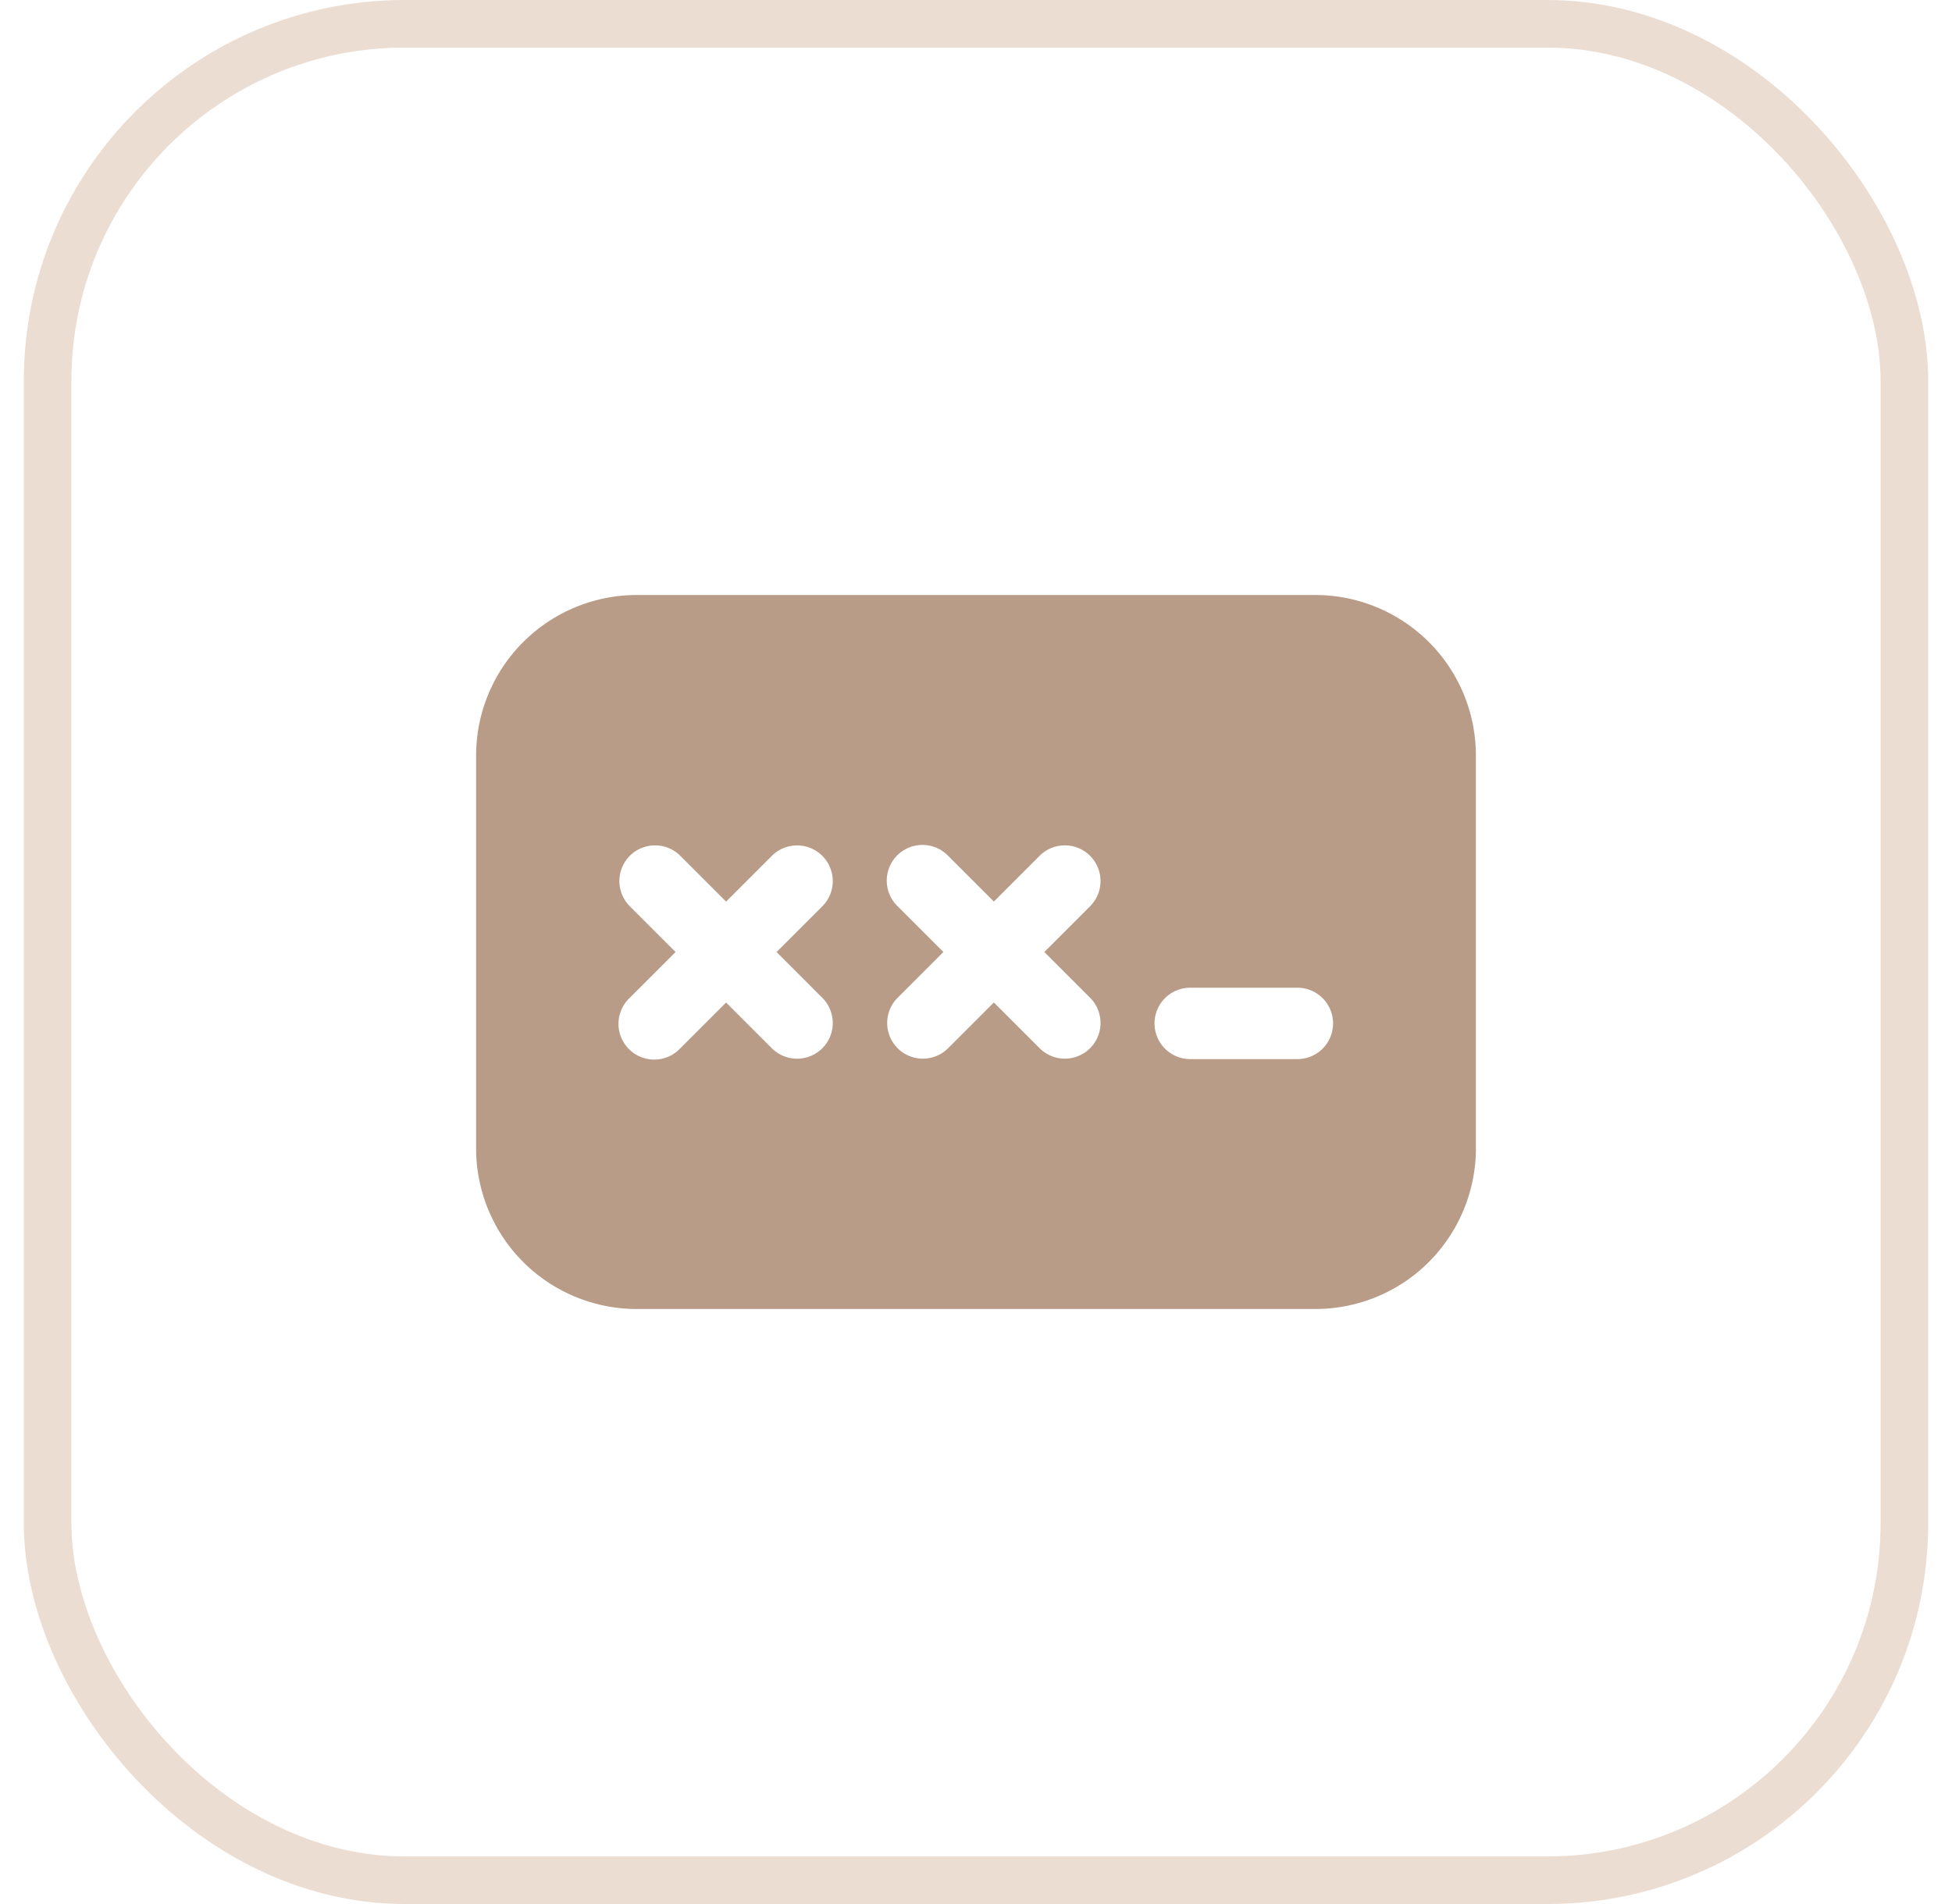 <svg xmlns="http://www.w3.org/2000/svg" width="41" height="40" fill="none" xmlns:v="https://vecta.io/nano"><rect x="1" y=".5" width="39" height="39" rx="7.5" stroke="#ecddd2"/><path d="M10 15.875c0-.895.356-1.754.989-2.386s1.491-.989 2.387-.989h14.25c.895 0 1.753.356 2.387.989S31 14.98 31 15.875v8.25c0 .895-.356 1.753-.988 2.387s-1.491.988-2.387.988h-14.25c-.895 0-1.754-.356-2.386-.988S10 25.02 10 24.125v-8.25zm4.28 2.095a.75.75 0 0 0-1.051.009.75.75 0 0 0-.009 1.051l.97.97-.97.97a.75.75 0 0 0-.229.533.75.75 0 0 0 .22.537.75.75 0 0 0 .537.22.75.75 0 0 0 .533-.229l.97-.97.97.97a.75.75 0 0 0 1.051-.009.75.75 0 0 0 .009-1.051l-.97-.97.97-.97a.75.75 0 0 0-.009-1.051.75.75 0 0 0-1.051-.009l-.97.97-.97-.97zm4.565 0a.75.75 0 0 0 0 1.06l.97.97-.97.97a.75.75 0 0 0 .009 1.051.75.75 0 0 0 1.051.009l.97-.97.97.97a.75.75 0 0 0 1.051-.009.75.75 0 0 0 .009-1.051l-.97-.97.97-.97a.75.75 0 0 0-.009-1.051.75.75 0 0 0-1.051-.009l-.97.97-.97-.97a.75.75 0 0 0-1.06 0zM25 20.75a.75.75 0 0 0-.75.75.75.75 0 0 0 .75.75h2.25a.75.75 0 0 0 .75-.75.75.75 0 0 0-.75-.75H25z" fill="#b89c87"/></svg>